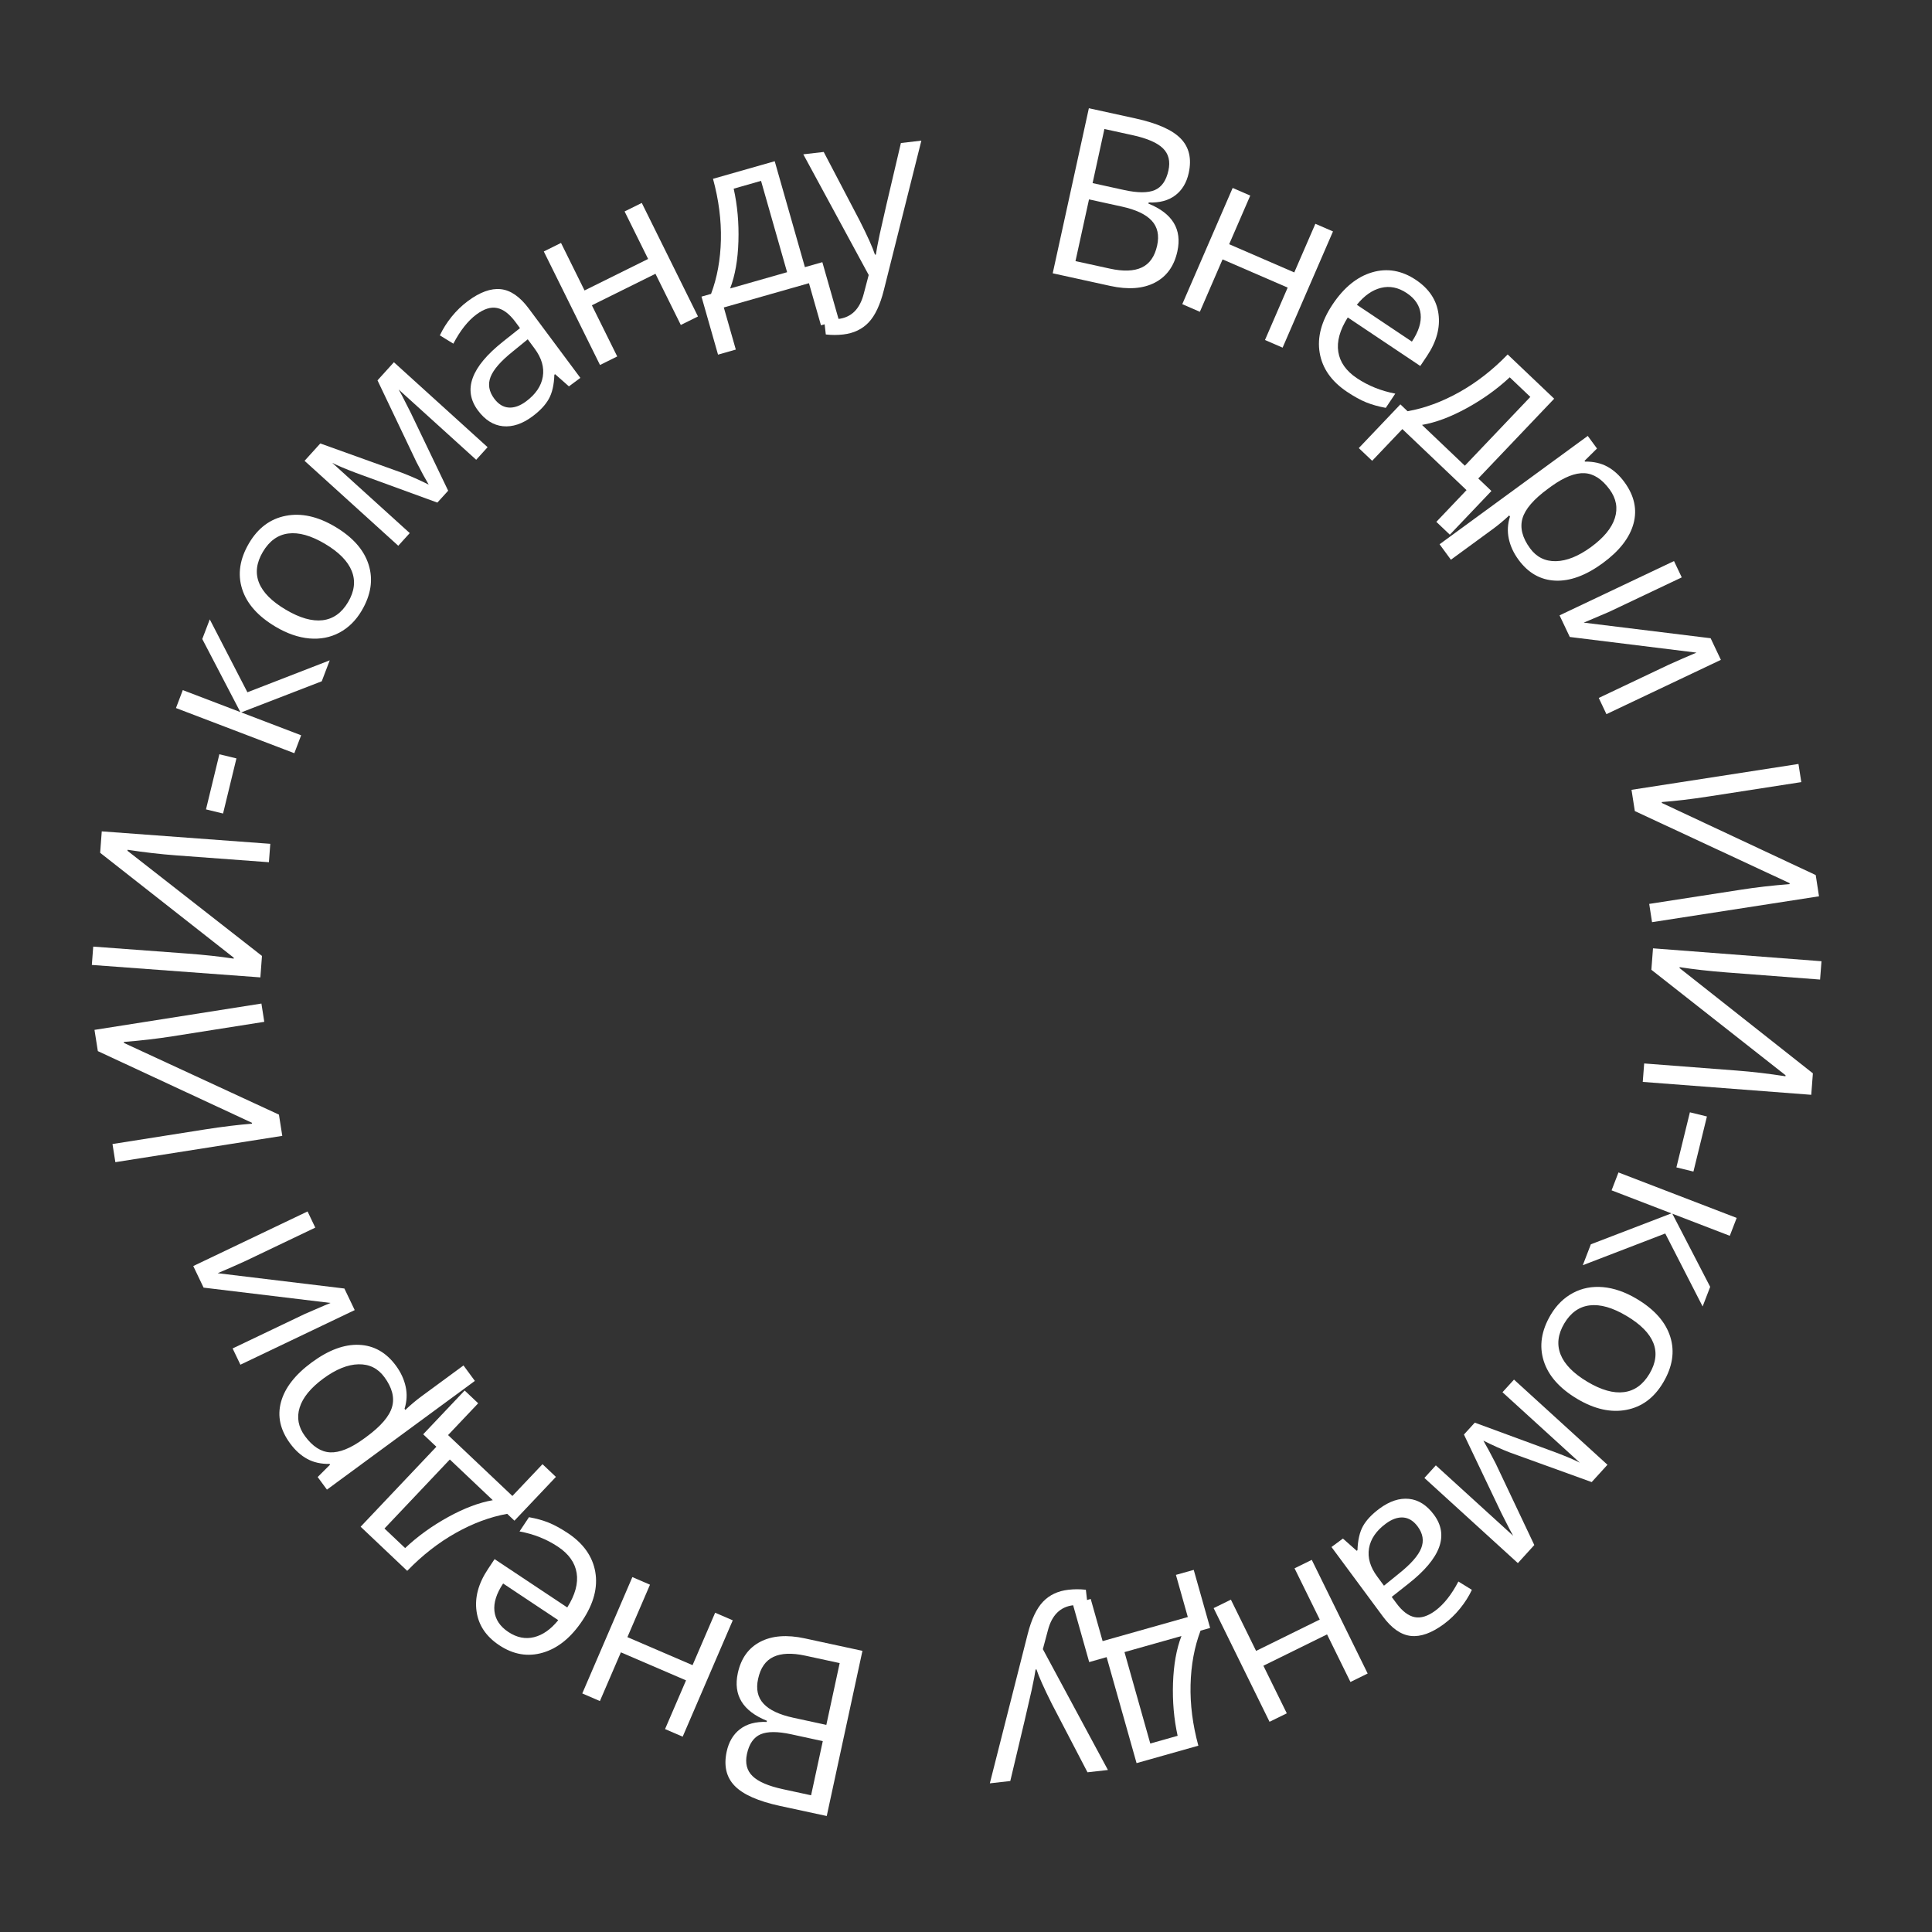 <?xml version="1.0" encoding="UTF-8"?> <svg xmlns="http://www.w3.org/2000/svg" xmlns:xlink="http://www.w3.org/1999/xlink" width="1080" zoomAndPan="magnify" viewBox="0 0 810 810" height="1080" preserveAspectRatio="xMidYMid meet" version="1.0"><rect x="0" y="0" width="810" height="810" fill="#333333" stroke="none"/><defs><g></g></defs><g fill="#ffffff" fill-opacity="1"><g transform="translate(391.917, 694.092)"><g></g></g></g><g fill="#ffffff" fill-opacity="1"><g transform="translate(371.099, 694.183)"><g><path d="M -24.484 67.188 L -44.047 62.969 C -53.242 60.977 -59.594 58.164 -63.094 54.531 C -66.602 50.906 -67.719 46.125 -66.438 40.188 C -65.551 36.082 -63.676 32.938 -60.812 30.75 C -57.945 28.57 -54.234 27.57 -49.672 27.75 L -49.562 27.266 C -59.695 23.18 -63.766 16.516 -61.766 7.266 C -60.422 1.078 -57.281 -3.297 -52.344 -5.859 C -47.406 -8.43 -41.18 -8.906 -33.672 -7.281 L -9.516 -2.062 Z M -26.141 35.797 L -39.391 32.922 C -45.078 31.691 -49.359 31.695 -52.234 32.938 C -55.117 34.188 -57.02 36.93 -57.938 41.172 C -58.77 45.047 -57.984 48.145 -55.578 50.469 C -53.18 52.801 -48.945 54.625 -42.875 55.938 L -31.047 58.5 Z M -24.656 28.984 L -19.062 3.078 L -33.516 -0.047 C -39.098 -1.254 -43.535 -1.082 -46.828 0.469 C -50.129 2.02 -52.273 5.098 -53.266 9.703 C -54.203 13.992 -53.438 17.461 -50.969 20.109 C -48.508 22.766 -44.332 24.727 -38.438 26 Z M -24.656 28.984 "></path></g></g></g><g fill="#ffffff" fill-opacity="1"><g transform="translate(315.06, 682.704)"><g><path d="M -36.234 42.219 L -27.438 21.797 L -54.75 10.047 L -63.547 30.469 L -70.938 27.281 L -49.938 -21.5 L -42.547 -18.312 L -52.016 3.672 L -24.703 15.422 L -15.234 -6.562 L -7.844 -3.375 L -28.844 45.406 Z M -36.234 42.219 "></path></g></g></g><g fill="#ffffff" fill-opacity="1"><g transform="translate(263.311, 660.73)"><g><path d="M -25.25 -17.969 C -18.707 -13.613 -14.867 -8.188 -13.734 -1.688 C -12.609 4.801 -14.398 11.582 -19.109 18.656 C -23.848 25.789 -29.367 30.285 -35.672 32.141 C -41.973 34.004 -48.086 32.969 -54.016 29.031 C -59.547 25.352 -62.711 20.613 -63.516 14.812 C -64.328 9.02 -62.742 3.141 -58.766 -2.828 L -55.953 -7.062 L -25.484 13.203 C -22.16 7.91 -20.848 3.098 -21.547 -1.234 C -22.242 -5.578 -24.859 -9.254 -29.391 -12.266 C -34.141 -15.43 -39.508 -17.566 -45.5 -18.672 L -41.531 -24.641 C -38.469 -24.098 -35.734 -23.344 -33.328 -22.375 C -30.93 -21.414 -28.238 -19.945 -25.25 -17.969 Z M -50.188 23.484 C -46.633 25.836 -43.035 26.562 -39.391 25.656 C -35.742 24.75 -32.367 22.375 -29.266 18.531 L -52.375 3.156 C -55.188 7.383 -56.398 11.242 -56.016 14.734 C -55.629 18.234 -53.688 21.148 -50.188 23.484 Z M -50.188 23.484 "></path></g></g></g><g fill="#ffffff" fill-opacity="1"><g transform="translate(221.885, 633.883)"><g><path d="M -27.078 -50.906 L -21.406 -45.547 L -34.031 -32.219 L -7.062 -6.688 L 5.562 -20.016 L 11.188 -14.688 L -6.203 3.672 L -9.234 0.797 C -16.422 2.086 -23.625 4.766 -30.844 8.828 C -38.07 12.891 -44.844 18.18 -51.156 24.703 L -70.688 6.203 L -38.938 -27.328 L -44.469 -32.547 Z M -33.297 -21.984 L -60.688 6.953 L -52.031 15.156 C -46.789 10.219 -40.789 5.883 -34.031 2.156 C -27.281 -1.562 -21.031 -3.922 -15.281 -4.922 Z M -33.297 -21.984 "></path></g></g></g><g fill="#ffffff" fill-opacity="1"><g transform="translate(184.918, 599.955)"><g><path d="M -18.906 -27.375 C -16.863 -24.582 -15.508 -21.656 -14.844 -18.594 C -14.176 -15.539 -14.332 -12.445 -15.312 -9.312 L -14.984 -8.844 C -12.711 -10.988 -10.457 -12.883 -8.219 -14.531 L 9.406 -27.484 L 14.172 -21 L -47.844 24.578 L -51.734 19.297 L -46.531 14.109 L -46.75 13.797 C -50.32 13.859 -53.441 13.16 -56.109 11.703 C -58.773 10.254 -61.16 8.098 -63.266 5.234 C -67.441 -0.43 -68.723 -6.227 -67.109 -12.156 C -65.492 -18.094 -61.188 -23.633 -54.188 -28.781 C -47.156 -33.957 -40.539 -36.406 -34.344 -36.125 C -28.145 -35.852 -23 -32.938 -18.906 -27.375 Z M -57.062 2.141 C -53.844 6.516 -50.305 8.785 -46.453 8.953 C -42.609 9.117 -38.023 7.289 -32.703 3.469 L -31.25 2.406 C -25.227 -2.02 -21.66 -6.18 -20.547 -10.078 C -19.43 -13.984 -20.504 -18.156 -23.766 -22.594 C -26.473 -26.281 -30.094 -28.07 -34.625 -27.969 C -39.164 -27.863 -44.066 -25.879 -49.328 -22.016 C -54.66 -18.086 -57.977 -14.031 -59.281 -9.844 C -60.594 -5.656 -59.852 -1.66 -57.062 2.141 Z M -57.062 2.141 "></path></g></g></g><g fill="#ffffff" fill-opacity="1"><g transform="translate(152.386, 556.967)"><g><path d="M -54.859 8.375 L -24.469 -6.141 L -16.359 -9.641 L -13.812 -10.703 L -67.031 -17.125 L -71.359 -26.172 L -23.438 -49.062 L -20.203 -42.281 L -49.5 -28.281 L -55.328 -25.672 L -61.125 -23.172 L -8 -16.75 L -3.672 -7.703 L -51.594 15.188 Z M -54.859 8.375 "></path></g></g></g><g fill="#ffffff" fill-opacity="1"><g transform="translate(128.296, 504.438)"><g></g></g></g><g fill="#ffffff" fill-opacity="1"><g transform="translate(119.88, 485.935)"><g><path d="M -71.516 1.312 L -72.719 -6.297 L -33.797 -12.438 C -26.617 -13.562 -20.094 -14.359 -14.219 -14.828 L -14.281 -15.219 L -78.859 -45.25 L -80.266 -54.156 L -10.281 -65.188 L -9.078 -57.531 L -47.625 -51.453 C -54.031 -50.441 -60.805 -49.656 -67.953 -49.094 L -67.875 -48.656 L -2.938 -18.625 L -1.531 -9.719 Z M -71.516 1.312 "></path></g></g></g><g fill="#ffffff" fill-opacity="1"><g transform="translate(108.444, 419.587)"><g><path d="M -69.938 -15.031 L -69.359 -22.719 L -30.078 -19.812 C -22.816 -19.281 -16.273 -18.566 -10.453 -17.672 L -10.438 -18.062 L -66.453 -62.047 L -65.781 -71.031 L 4.875 -65.812 L 4.297 -58.094 L -34.609 -60.969 C -41.078 -61.445 -47.859 -62.227 -54.953 -63.312 L -54.984 -62.875 L 1.391 -18.812 L 0.719 -9.812 Z M -69.938 -15.031 "></path></g></g></g><g fill="#ffffff" fill-opacity="1"><g transform="translate(114.845, 350.435)"><g><path d="M -21.328 -9.359 L -28.484 -11.094 L -22.875 -34.203 L -15.719 -32.469 Z M -21.328 -9.359 "></path></g></g></g><g fill="#ffffff" fill-opacity="1"><g transform="translate(120.352, 323.754)"><g><path d="M -35.547 -55.844 L -32.406 -64.078 L -16.625 -33.516 L 17.891 -46.906 L 14.547 -38.125 L -19.219 -25.078 L 5.906 -15.484 L 3.047 -7.969 L -46.578 -26.906 L -43.719 -34.422 L -19.578 -25.203 Z M -35.547 -55.844 "></path></g></g></g><g fill="#ffffff" fill-opacity="1"><g transform="translate(135.662, 281.142)"><g><path d="M 4.781 -60.344 C 12.227 -55.938 16.93 -50.617 18.891 -44.391 C 20.859 -38.16 19.883 -31.734 15.969 -25.109 C 13.551 -21.016 10.445 -17.953 6.656 -15.922 C 2.863 -13.891 -1.332 -13.07 -5.938 -13.469 C -10.539 -13.875 -15.25 -15.5 -20.062 -18.344 C -27.508 -22.75 -32.207 -28.047 -34.156 -34.234 C -36.113 -40.422 -35.141 -46.82 -31.234 -53.438 C -27.453 -59.82 -22.316 -63.641 -15.828 -64.891 C -9.336 -66.148 -2.469 -64.633 4.781 -60.344 Z M -15.828 -25.516 C -9.984 -22.055 -4.844 -20.586 -0.406 -21.109 C 4.031 -21.641 7.594 -24.176 10.281 -28.719 C 12.957 -33.25 13.469 -37.586 11.812 -41.734 C 10.164 -45.879 6.406 -49.691 0.531 -53.172 C -5.281 -56.609 -10.391 -58.039 -14.797 -57.469 C -19.203 -56.906 -22.758 -54.332 -25.469 -49.75 C -28.156 -45.207 -28.691 -40.898 -27.078 -36.828 C -25.461 -32.766 -21.711 -28.992 -15.828 -25.516 Z M -15.828 -25.516 "></path></g></g></g><g fill="#ffffff" fill-opacity="1"><g transform="translate(161.239, 235.139)"><g><path d="M 18.5 -31.953 L 16.156 -36.094 L 13.328 -41.484 L -2.969 -75.672 L 3.906 -83.266 L 43.188 -47.656 L 38.406 -42.375 L 5.906 -71.828 L 7.344 -69.219 L 10.938 -62.156 L 26.656 -29.406 L 22.125 -24.422 L -12.078 -36.906 C -16.422 -38.551 -19.711 -39.945 -21.953 -41.094 L 10.547 -11.641 L 5.734 -6.328 L -33.547 -41.938 L -26.953 -49.219 L 7.344 -36.906 C 10.914 -35.539 14.633 -33.891 18.5 -31.953 Z M 18.5 -31.953 "></path></g></g></g><g fill="#ffffff" fill-opacity="1"><g transform="translate(205.478, 186.567)"><g><path d="M 33.047 -24.578 L 27.25 -29.688 L 26.938 -29.453 C 26.801 -25.211 26.023 -21.832 24.609 -19.312 C 23.203 -16.789 20.922 -14.352 17.766 -12 C 13.535 -8.852 9.41 -7.477 5.391 -7.875 C 1.379 -8.27 -2.117 -10.477 -5.109 -14.5 C -11.504 -23.102 -7.977 -32.734 5.469 -43.391 L 12.531 -49 L 10.562 -51.656 C 8.07 -54.988 5.516 -56.914 2.891 -57.438 C 0.273 -57.969 -2.609 -57.055 -5.766 -54.703 C -9.316 -52.055 -12.531 -47.984 -15.406 -42.484 L -21.062 -45.953 C -19.812 -48.641 -18.176 -51.238 -16.156 -53.75 C -14.133 -56.258 -11.863 -58.453 -9.344 -60.328 C -4.27 -64.098 0.328 -65.766 4.453 -65.328 C 8.586 -64.898 12.504 -62.195 16.203 -57.219 L 37.844 -28.141 Z M 15.078 -18.281 C 19.098 -21.27 21.438 -24.719 22.094 -28.625 C 22.75 -32.539 21.598 -36.484 18.641 -40.453 L 15.781 -44.312 L 9.531 -39.219 C 4.531 -35.219 1.422 -31.664 0.203 -28.562 C -1.004 -25.469 -0.5 -22.43 1.719 -19.453 C 3.457 -17.117 5.484 -15.867 7.797 -15.703 C 10.109 -15.535 12.535 -16.395 15.078 -18.281 Z M 15.078 -18.281 "></path></g></g></g><g fill="#ffffff" fill-opacity="1"><g transform="translate(243.913, 156.803)"><g><path d="M -8.703 -54.953 L 1.156 -35.031 L 27.812 -48.234 L 17.953 -68.156 L 25.156 -71.719 L 48.719 -24.125 L 41.516 -20.562 L 30.891 -42.016 L 4.234 -28.812 L 14.859 -7.359 L 7.641 -3.781 L -15.922 -51.375 Z M -8.703 -54.953 "></path></g></g></g><g fill="#ffffff" fill-opacity="1"><g transform="translate(294.101, 131.576)"><g><path d="M 57.609 2.672 L 50.094 4.812 L 45.062 -12.844 L 9.359 -2.672 L 14.391 14.984 L 6.938 17.109 L 0 -7.219 L 4.016 -8.359 C 6.578 -15.191 7.953 -22.75 8.141 -31.031 C 8.328 -39.32 7.223 -47.848 4.828 -56.609 L 30.703 -63.984 L 43.359 -19.578 L 50.672 -21.656 Z M 35.891 -17.453 L 24.969 -55.75 L 13.5 -52.469 C 15.062 -45.457 15.723 -38.098 15.484 -30.391 C 15.254 -22.68 14.098 -16.098 12.016 -10.641 Z M 35.891 -17.453 "></path></g></g></g><g fill="#ffffff" fill-opacity="1"><g transform="translate(342.802, 117.462)"><g><path d="M -6.016 -52.766 L 2.547 -53.75 L 17.594 -25.016 C 20.926 -18.441 23.07 -13.664 24.031 -10.688 L 24.406 -10.734 C 24.645 -12.422 25.195 -15.32 26.062 -19.438 C 26.938 -23.562 29.883 -36.25 34.906 -57.5 L 43.484 -58.5 L 27.75 4.188 C 26.195 10.383 24.066 14.898 21.359 17.734 C 18.648 20.578 15.113 22.254 10.75 22.766 C 8.301 23.047 5.859 23.047 3.422 22.766 L 2.688 16.375 C 4.488 16.562 6.477 16.523 8.656 16.266 C 14.145 15.629 17.707 12.094 19.344 5.656 L 21.406 -2.172 Z M -6.016 -52.766 "></path></g></g></g><g fill="#ffffff" fill-opacity="1"><g transform="translate(388.079, 112.653)"><g></g></g></g><g fill="#ffffff" fill-opacity="1"><g transform="translate(411.016, 112.537)"><g></g></g></g><g fill="#ffffff" fill-opacity="1"><g transform="translate(431.839, 112.501)"><g><path d="M 24.672 -67.125 L 44.219 -62.844 C 53.406 -60.832 59.742 -58.004 63.234 -54.359 C 66.734 -50.723 67.836 -45.938 66.547 -40 C 65.648 -35.895 63.766 -32.758 60.891 -30.594 C 58.023 -28.426 54.312 -27.43 49.75 -27.609 L 49.641 -27.141 C 59.754 -23.035 63.801 -16.359 61.781 -7.109 C 60.426 -0.922 57.273 3.445 52.328 6 C 47.391 8.551 41.164 9.008 33.656 7.375 L 9.516 2.078 Z M 26.234 -35.734 L 39.484 -32.828 C 45.16 -31.586 49.438 -31.582 52.312 -32.812 C 55.195 -34.051 57.102 -36.785 58.031 -41.016 C 58.883 -44.891 58.113 -47.992 55.719 -50.328 C 53.32 -52.672 49.086 -54.504 43.016 -55.828 L 31.188 -58.422 Z M 24.734 -28.906 L 19.062 -3.031 L 33.5 0.125 C 39.094 1.352 43.535 1.195 46.828 -0.344 C 50.129 -1.883 52.285 -4.953 53.297 -9.547 C 54.234 -13.848 53.477 -17.32 51.031 -19.969 C 48.582 -22.625 44.406 -24.598 38.5 -25.891 Z M 24.734 -28.906 "></path></g></g></g><g fill="#ffffff" fill-opacity="1"><g transform="translate(487.847, 124.126)"><g><path d="M 36.328 -42.125 L 27.484 -21.734 L 54.781 -9.906 L 63.625 -30.297 L 71.016 -27.094 L 49.891 21.625 L 42.5 18.422 L 52.016 -3.547 L 24.719 -15.375 L 15.203 6.594 L 7.828 3.391 L 28.953 -45.328 Z M 36.328 -42.125 "></path></g></g></g><g fill="#ffffff" fill-opacity="1"><g transform="translate(539.54, 146.235)"><g><path d="M 25.203 18.031 C 18.68 13.664 14.863 8.227 13.75 1.719 C 12.633 -4.781 14.441 -11.562 19.172 -18.625 C 23.93 -25.738 29.457 -30.219 35.75 -32.062 C 42.051 -33.906 48.16 -32.848 54.078 -28.891 C 59.598 -25.191 62.754 -20.445 63.547 -14.656 C 64.336 -8.863 62.738 -2.984 58.75 2.984 L 55.922 7.203 L 25.516 -13.141 C 22.18 -7.859 20.859 -3.051 21.547 1.281 C 22.234 5.625 24.836 9.305 29.359 12.328 C 34.109 15.504 39.469 17.66 45.438 18.797 L 41.453 24.766 C 38.398 24.203 35.672 23.438 33.266 22.469 C 30.867 21.5 28.18 20.02 25.203 18.031 Z M 50.25 -23.359 C 46.707 -25.723 43.109 -26.453 39.453 -25.547 C 35.797 -24.648 32.422 -22.285 29.328 -18.453 L 52.406 -3.016 C 55.227 -7.234 56.445 -11.094 56.062 -14.594 C 55.688 -18.094 53.75 -21.016 50.25 -23.359 Z M 50.25 -23.359 "></path></g></g></g><g fill="#ffffff" fill-opacity="1"><g transform="translate(580.896, 173.19)"><g><path d="M 26.953 50.984 L 21.297 45.594 L 33.953 32.297 L 7.047 6.703 L -5.609 20 L -11.219 14.672 L 6.219 -3.656 L 9.234 -0.781 C 16.43 -2.051 23.645 -4.707 30.875 -8.75 C 38.113 -12.789 44.891 -18.066 51.203 -24.578 L 70.703 -6.031 L 38.875 27.406 L 44.391 32.656 Z M 33.25 22.062 L 60.703 -6.781 L 52.062 -15 C 46.812 -10.094 40.805 -5.785 34.047 -2.078 C 27.285 1.629 21.031 3.973 15.281 4.953 Z M 33.25 22.062 "></path></g></g></g><g fill="#ffffff" fill-opacity="1"><g transform="translate(617.77, 207.215)"><g><path d="M 18.844 27.422 C 16.801 24.629 15.453 21.703 14.797 18.641 C 14.141 15.578 14.305 12.477 15.297 9.344 L 14.953 8.891 C 12.68 11.016 10.422 12.898 8.172 14.547 L -9.469 27.453 L -14.219 20.969 L 47.906 -24.453 L 51.781 -19.172 L 46.547 -14 L 46.781 -13.688 C 50.352 -13.727 53.473 -13.02 56.141 -11.562 C 58.805 -10.102 61.188 -7.941 63.281 -5.078 C 67.438 0.609 68.703 6.414 67.078 12.344 C 65.453 18.281 61.133 23.812 54.125 28.938 C 47.07 34.082 40.445 36.508 34.25 36.219 C 28.051 35.926 22.914 32.992 18.844 27.422 Z M 57.078 -2 C 53.867 -6.375 50.336 -8.648 46.484 -8.828 C 42.629 -9.016 38.039 -7.203 32.719 -3.391 L 31.266 -2.328 C 25.234 2.078 21.656 6.234 20.531 10.141 C 19.406 14.047 20.461 18.219 23.703 22.656 C 26.41 26.352 30.023 28.156 34.547 28.062 C 39.078 27.969 43.984 25.992 49.266 22.141 C 54.609 18.234 57.941 14.188 59.266 10 C 60.586 5.812 59.859 1.812 57.078 -2 Z M 57.078 -2 "></path></g></g></g><g fill="#ffffff" fill-opacity="1"><g transform="translate(650.192, 250.288)"><g><path d="M 54.891 -8.219 L 24.469 6.219 L 16.328 9.688 L 13.781 10.75 L 67 17.297 L 71.297 26.359 L 23.312 49.125 L 20.094 42.328 L 49.422 28.406 L 55.266 25.812 L 61.062 23.328 L 7.953 16.766 L 3.656 7.703 L 51.641 -15.062 Z M 54.891 -8.219 "></path></g></g></g><g fill="#ffffff" fill-opacity="1"><g transform="translate(674.14, 302.88)"><g></g></g></g><g fill="#ffffff" fill-opacity="1"><g transform="translate(682.517, 321.404)"><g><path d="M 71.5 -1.109 L 72.688 6.5 L 33.766 12.531 C 26.578 13.645 20.047 14.422 14.172 14.859 L 14.234 15.25 L 78.734 45.469 L 80.109 54.375 L 10.109 65.219 L 8.922 57.562 L 47.484 51.594 C 53.891 50.594 60.664 49.816 67.812 49.266 L 67.75 48.844 L 2.891 18.641 L 1.5 9.734 Z M 71.5 -1.109 "></path></g></g></g><g fill="#ffffff" fill-opacity="1"><g transform="translate(693.78, 387.782)"><g><path d="M 69.891 15.219 L 69.297 22.906 L 30.016 19.906 C 22.766 19.344 16.234 18.609 10.422 17.703 L 10.391 18.094 L 66.281 62.219 L 65.594 71.219 L -5.047 65.812 L -4.453 58.078 L 34.453 61.062 C 40.922 61.551 47.695 62.348 54.781 63.453 L 54.812 63.016 L -1.438 18.797 L -0.75 9.812 Z M 69.891 15.219 "></path></g></g></g><g fill="#ffffff" fill-opacity="1"><g transform="translate(687.199, 456.917)"><g><path d="M 21.297 9.422 L 28.438 11.172 L 22.781 34.266 L 15.641 32.516 Z M 21.297 9.422 "></path></g></g></g><g fill="#ffffff" fill-opacity="1"><g transform="translate(681.614, 483.584)"><g><path d="M 35.391 55.938 L 32.219 64.156 L 16.547 33.562 L -18.016 46.859 L -14.641 38.094 L 19.141 25.125 L -5.953 15.469 L -3.062 7.969 L 46.5 27.031 L 43.609 34.531 L 19.516 25.266 Z M 35.391 55.938 "></path></g></g></g><g fill="#ffffff" fill-opacity="1"><g transform="translate(666.199, 526.155)"><g><path d="M -4.922 60.344 C -12.367 55.914 -17.066 50.582 -19.016 44.344 C -20.961 38.102 -19.973 31.676 -16.047 25.062 C -13.609 20.977 -10.488 17.926 -6.688 15.906 C -2.895 13.883 1.297 13.078 5.891 13.484 C 10.492 13.898 15.203 15.539 20.016 18.406 C 27.453 22.832 32.141 28.141 34.078 34.328 C 36.016 40.516 35.016 46.91 31.078 53.516 C 27.285 59.898 22.145 63.707 15.656 64.938 C 9.176 66.176 2.316 64.645 -4.922 60.344 Z M 15.766 25.562 C 9.922 22.082 4.781 20.602 0.344 21.125 C -4.094 21.645 -7.66 24.164 -10.359 28.688 C -13.047 33.207 -13.566 37.547 -11.922 41.703 C -10.273 45.859 -6.52 49.68 -0.656 53.172 C 5.133 56.617 10.234 58.062 14.641 57.5 C 19.055 56.945 22.625 54.383 25.344 49.812 C 28.039 45.281 28.586 40.977 26.984 36.906 C 25.379 32.844 21.641 29.062 15.766 25.562 Z M 15.766 25.562 "></path></g></g></g><g fill="#ffffff" fill-opacity="1"><g transform="translate(640.498, 572.092)"><g><path d="M -18.578 31.906 L -16.266 36.062 L -13.438 41.453 L 2.766 75.672 L -4.125 83.25 L -43.312 47.547 L -38.516 42.266 L -6.094 71.797 L -7.516 69.203 L -11.109 62.125 L -26.734 29.344 L -22.188 24.359 L 11.984 36.938 C 16.328 38.594 19.613 39.992 21.844 41.141 L -10.578 11.609 L -5.75 6.312 L 33.438 42.016 L 26.828 49.281 L -7.438 36.891 C -11.008 35.504 -14.723 33.844 -18.578 31.906 Z M -18.578 31.906 "></path></g></g></g><g fill="#ffffff" fill-opacity="1"><g transform="translate(596.139, 620.547)"><g><path d="M -33.109 24.5 L -27.328 29.625 L -27.016 29.391 C -26.867 25.141 -26.086 21.754 -24.672 19.234 C -23.254 16.723 -20.961 14.297 -17.797 11.953 C -13.555 8.816 -9.43 7.453 -5.422 7.859 C -1.41 8.273 2.082 10.5 5.062 14.531 C 11.438 23.145 7.891 32.758 -5.578 43.375 L -12.656 48.969 L -10.688 51.625 C -8.219 54.977 -5.672 56.914 -3.047 57.438 C -0.422 57.969 2.473 57.062 5.641 54.719 C 9.191 52.094 12.41 48.023 15.297 42.516 L 20.953 46 C 19.691 48.695 18.047 51.297 16.016 53.797 C 13.992 56.305 11.723 58.492 9.203 60.359 C 4.109 64.117 -0.5 65.773 -4.625 65.328 C -8.75 64.879 -12.656 62.164 -16.344 57.188 L -37.906 28.047 Z M -15.125 18.25 C -19.156 21.227 -21.504 24.672 -22.172 28.578 C -22.836 32.484 -21.695 36.426 -18.75 40.406 L -15.906 44.266 L -9.641 39.188 C -4.641 35.207 -1.523 31.664 -0.297 28.562 C 0.93 25.469 0.441 22.43 -1.766 19.453 C -3.492 17.109 -5.516 15.848 -7.828 15.672 C -10.148 15.504 -12.582 16.363 -15.125 18.25 Z M -15.125 18.25 "></path></g></g></g><g fill="#ffffff" fill-opacity="1"><g transform="translate(557.62, 650.211)"><g><path d="M 8.562 54.969 L -1.25 35.016 L -27.938 48.156 L -18.125 68.109 L -25.359 71.656 L -48.797 24 L -41.562 20.453 L -31 41.938 L -4.312 28.797 L -14.875 7.312 L -7.656 3.766 L 15.781 51.422 Z M 8.562 54.969 "></path></g></g></g><g fill="#ffffff" fill-opacity="1"><g transform="translate(507.369, 675.307)"><g><path d="M -57.594 -2.812 L -50.078 -4.938 L -45.094 12.734 L -9.375 2.641 L -14.359 -15.031 L -6.891 -17.125 L -0.016 7.219 L -4.031 8.344 C -6.613 15.176 -8.008 22.734 -8.219 31.016 C -8.426 39.305 -7.336 47.828 -4.953 56.578 L -30.859 63.891 L -43.406 19.453 L -50.719 21.531 Z M -35.922 17.344 L -25.109 55.672 L -13.641 52.438 C -15.191 45.414 -15.836 38.051 -15.578 30.344 C -15.316 22.633 -14.141 16.055 -12.047 10.609 Z M -35.922 17.344 "></path></g></g></g><g fill="#ffffff" fill-opacity="1"><g transform="translate(458.629, 689.294)"><g><path d="M 5.875 52.781 L -2.688 53.75 L -17.672 24.984 C -20.973 18.391 -23.109 13.602 -24.078 10.625 L -24.453 10.656 C -24.68 12.352 -25.238 15.258 -26.125 19.375 C -27.008 23.488 -29.988 36.164 -35.062 57.406 L -43.641 58.375 L -27.75 -4.266 C -26.176 -10.453 -24.031 -14.961 -21.312 -17.797 C -18.594 -20.629 -15.051 -22.289 -10.688 -22.781 C -8.238 -23.062 -5.801 -23.062 -3.375 -22.781 L -2.641 -16.375 C -4.441 -16.562 -6.43 -16.535 -8.609 -16.297 C -14.098 -15.672 -17.664 -12.141 -19.312 -5.703 L -21.406 2.125 Z M 5.875 52.781 "></path></g></g></g></svg> 